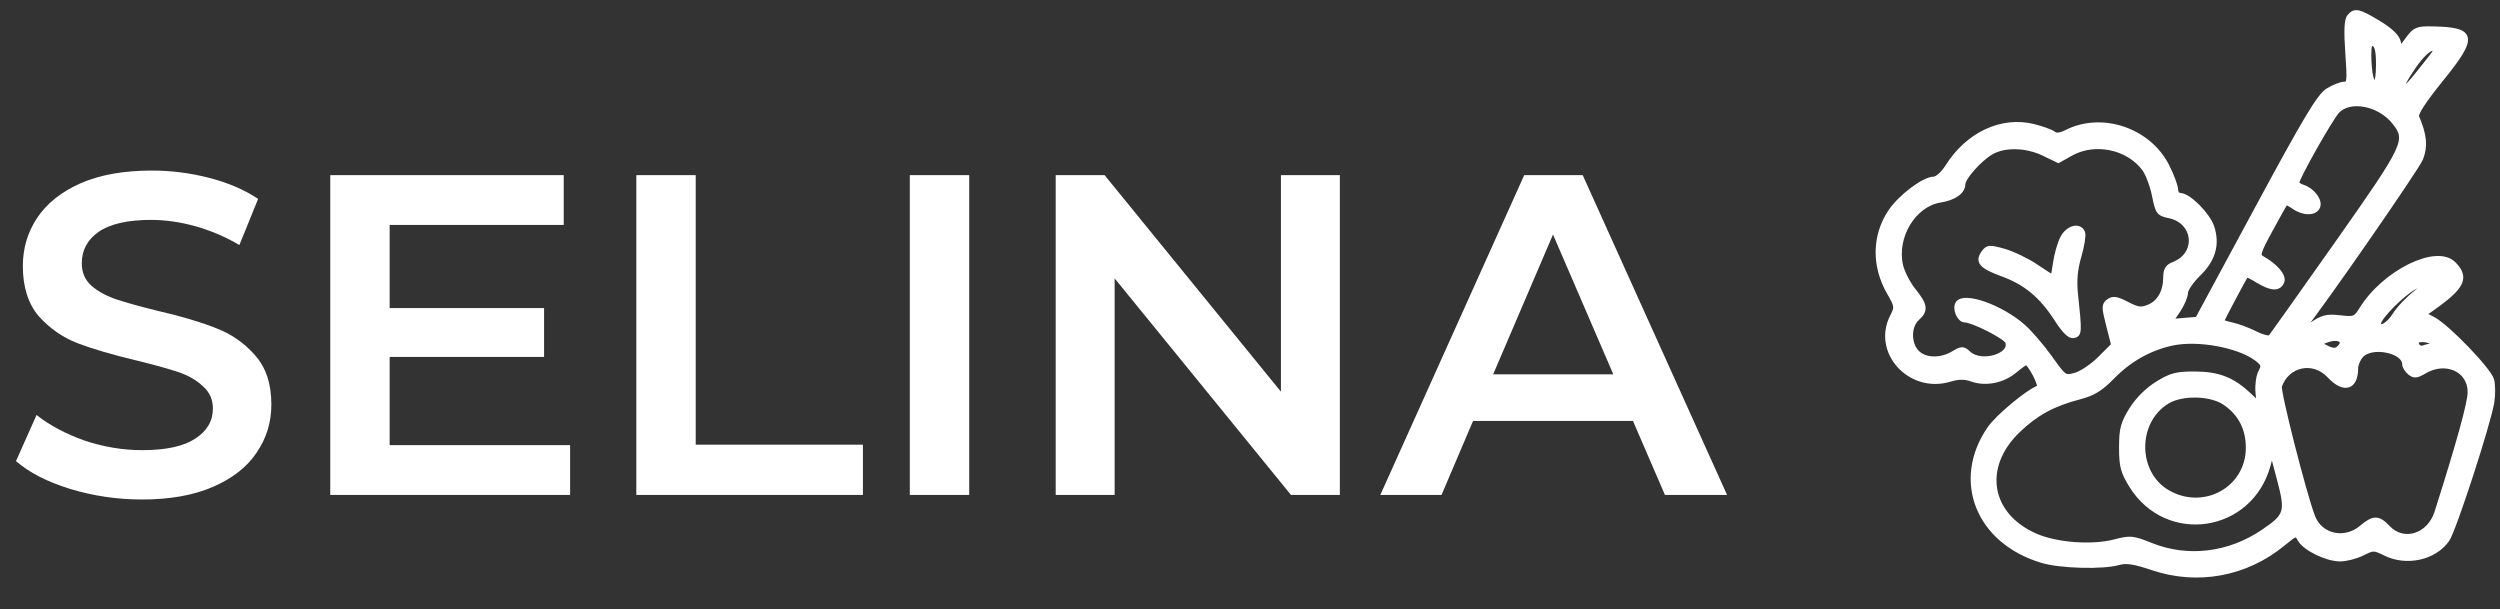 <?xml version="1.0" encoding="UTF-8"?> <svg xmlns="http://www.w3.org/2000/svg" width="197" height="48" viewBox="0 0 197 48" fill="none"><rect x="0" y="0" width="197" height="48" fill="#333333" stroke="none"/><path d="M11.196 39.36C9.252 39.36 7.368 39.084 5.544 38.532C3.744 37.98 2.316 37.248 1.26 36.336L2.88 32.7C3.912 33.516 5.172 34.188 6.66 34.716C8.172 35.22 9.684 35.472 11.196 35.472C13.068 35.472 14.46 35.172 15.372 34.572C16.308 33.972 16.776 33.18 16.776 32.196C16.776 31.476 16.512 30.888 15.984 30.432C15.48 29.952 14.832 29.58 14.04 29.316C13.248 29.052 12.168 28.752 10.8 28.416C8.88 27.96 7.32 27.504 6.12 27.048C4.944 26.592 3.924 25.884 3.06 24.924C2.22 23.94 1.8 22.62 1.8 20.964C1.8 19.572 2.172 18.312 2.916 17.184C3.684 16.032 4.824 15.12 6.336 14.448C7.872 13.776 9.744 13.44 11.952 13.44C13.488 13.44 15 13.632 16.488 14.016C17.976 14.4 19.26 14.952 20.34 15.672L18.864 19.308C17.76 18.66 16.608 18.168 15.408 17.832C14.208 17.496 13.044 17.328 11.916 17.328C10.068 17.328 8.688 17.64 7.776 18.264C6.888 18.888 6.444 19.716 6.444 20.748C6.444 21.468 6.696 22.056 7.2 22.512C7.728 22.968 8.388 23.328 9.18 23.592C9.972 23.856 11.052 24.156 12.42 24.492C14.292 24.924 15.828 25.38 17.028 25.86C18.228 26.316 19.248 27.024 20.088 27.984C20.952 28.944 21.384 30.24 21.384 31.872C21.384 33.264 21 34.524 20.232 35.652C19.488 36.78 18.348 37.68 16.812 38.352C15.276 39.024 13.404 39.36 11.196 39.36ZM44.925 35.076V39H26.025V13.8H44.421V17.724H30.705V24.276H42.873V28.128H30.705V35.076H44.925ZM50.142 13.8H54.822V35.04H67.998V39H50.142V13.8ZM71.693 13.8H76.373V39H71.693V13.8ZM105.581 13.8V39H101.729L87.833 21.936V39H83.189V13.8H87.041L100.937 30.864V13.8H105.581ZM128.677 33.168H116.077L113.593 39H108.769L120.109 13.8H124.717L136.093 39H131.197L128.677 33.168ZM127.129 29.496L122.377 18.48L117.661 29.496H127.129Z" fill="white"></path><mask id="path-2-outside-1_401_295" maskUnits="userSpaceOnUse" x="147" y="0" width="50" height="46" fill="black"><rect fill="white" x="147" width="50" height="46"></rect><path fill-rule="evenodd" clip-rule="evenodd" d="M185.132 1.322C184.925 1.571 184.888 2.434 185.009 4.159C185.169 6.43 185.145 6.639 184.725 6.639C184.472 6.639 183.894 6.869 183.439 7.15C182.773 7.561 181.692 9.366 177.889 16.413L173.166 25.165L172.095 25.252L171.024 25.34L171.617 24.465C171.943 23.984 172.211 23.361 172.211 23.081C172.211 22.8 172.669 22.126 173.228 21.583C174.395 20.451 174.736 19.258 174.284 17.889C173.968 16.931 172.453 15.409 171.815 15.409C171.607 15.409 171.437 15.2 171.437 14.944C171.437 14.688 171.135 13.873 170.766 13.133C169.34 10.271 165.645 9.01 162.842 10.43C162.352 10.678 162.013 10.715 161.807 10.543C161.638 10.403 160.94 10.148 160.256 9.975C157.754 9.345 155.09 10.585 153.487 13.125C153.13 13.69 152.654 14.119 152.385 14.119C151.617 14.119 149.762 15.516 148.977 16.686C147.704 18.58 147.673 20.974 148.895 23.079C149.492 24.106 149.506 24.217 149.134 24.936C147.698 27.712 150.518 30.819 153.627 29.887C154.339 29.674 154.816 29.673 155.415 29.881C156.491 30.257 157.83 29.984 158.763 29.198C159.178 28.849 159.578 28.564 159.653 28.564C159.969 28.564 160.947 30.47 160.677 30.56C159.852 30.835 157.423 32.851 156.777 33.797C153.983 37.888 155.9 42.672 160.934 44.167C162.377 44.595 165.703 44.685 166.945 44.328C167.552 44.155 168.187 44.252 169.652 44.746C173.168 45.929 176.969 45.229 179.854 42.865C180.919 41.992 180.964 41.98 181.234 42.485C181.611 43.189 183.342 44.04 184.398 44.04C184.87 44.04 185.658 43.837 186.149 43.589C186.999 43.159 187.085 43.159 187.945 43.588C189.625 44.427 191.807 43.951 192.824 42.523C193.341 41.797 196.085 33.364 196.356 31.667C196.446 31.108 196.441 30.343 196.347 29.966C196.149 29.178 192.825 25.727 191.714 25.155L190.969 24.772L191.666 24.282C194.05 22.604 194.402 21.866 193.332 20.796C191.99 19.454 187.904 21.471 186.11 24.359C185.625 25.139 185.534 25.176 184.386 25.043C183.356 24.924 183.018 25.009 182.148 25.604C181.585 25.989 181.251 26.146 181.407 25.951C183.079 23.864 190.447 13.238 190.745 12.486C191.124 11.525 191.036 10.627 190.427 9.216C190.316 8.96 190.968 7.951 192.337 6.26C195.073 2.879 194.983 2.345 191.669 2.28C190.482 2.256 190.307 2.331 189.745 3.09L189.127 3.926L188.978 3.294C188.882 2.884 188.335 2.365 187.42 1.814C185.846 0.868 185.56 0.806 185.132 1.322ZM186.659 4.39C186.661 4.989 186.732 5.74 186.818 6.059C187.108 7.14 187.429 6.646 187.429 5.119C187.429 4.006 187.326 3.559 187.042 3.45C186.736 3.333 186.656 3.528 186.659 4.39ZM190.202 5.215C188.818 7.209 188.995 7.76 190.44 5.954C192.264 3.672 192.192 3.801 191.652 3.812C191.365 3.817 190.776 4.387 190.202 5.215ZM184.154 8.767C183.608 9.367 180.981 14.025 180.981 14.393C180.981 14.507 181.197 14.669 181.462 14.753C182.194 14.985 182.819 15.796 182.636 16.274C182.429 16.814 181.526 16.819 180.763 16.285C180.439 16.058 180.138 15.913 180.095 15.963C180.052 16.013 179.519 16.967 178.91 18.084C177.929 19.886 177.852 20.142 178.233 20.355C179.293 20.948 179.977 21.741 179.808 22.181C179.581 22.774 178.984 22.748 177.921 22.1C177.444 21.81 177.028 21.607 176.998 21.65C176.824 21.895 175.048 25.245 175.048 25.328C175.048 25.383 175.425 25.509 175.886 25.608C176.347 25.708 177.174 26.017 177.723 26.295C178.271 26.573 178.809 26.703 178.917 26.586C179.025 26.468 181.39 23.139 184.174 19.189C189.632 11.443 189.815 11.057 188.696 9.635C187.515 8.134 185.142 7.681 184.154 8.767ZM156.852 12.02C155.923 12.588 154.671 14.014 154.671 14.508C154.671 15.1 153.978 15.588 152.889 15.762C150.789 16.098 149.248 18.638 149.762 20.918C149.885 21.465 150.344 22.358 150.781 22.902C151.711 24.059 151.761 24.447 151.06 25.082C150.378 25.699 150.378 27.108 151.06 27.79C151.693 28.423 152.916 28.457 153.911 27.869C154.605 27.459 154.68 27.459 155.132 27.869C156.154 28.794 158.628 28.032 158.203 26.924C158.05 26.526 155.464 25.21 154.833 25.21C154.406 25.21 154.03 24.331 154.283 23.923C154.748 23.171 157.665 24.201 159.411 25.733C159.943 26.2 160.896 27.308 161.529 28.195C162.664 29.786 162.692 29.805 163.551 29.568C164.03 29.435 164.903 28.846 165.491 28.258L166.561 27.189L166.161 25.619C165.796 24.188 165.797 24.023 166.174 23.745C166.503 23.502 166.794 23.548 167.599 23.967C168.455 24.413 168.724 24.448 169.346 24.19C170.175 23.847 170.663 22.975 170.663 21.839C170.663 21.266 170.82 21.011 171.282 20.835C173.309 20.065 173.07 17.431 170.934 16.994C170.113 16.826 170.038 16.723 169.774 15.4C169.619 14.623 169.262 13.676 168.981 13.296C167.707 11.575 165.069 11.027 163.177 12.09L162.198 12.64L161.061 12.09C159.652 11.408 157.904 11.379 156.852 12.02ZM162.54 18.758C162.322 19.181 162.071 20.051 161.983 20.692C161.895 21.333 161.793 21.857 161.755 21.857C161.718 21.857 161.113 21.471 160.412 21C159.711 20.528 158.581 19.986 157.9 19.795C156.776 19.48 156.632 19.491 156.329 19.904C155.81 20.615 156.129 20.982 157.795 21.589C159.639 22.262 160.9 23.311 162.084 25.162C162.669 26.075 163.105 26.503 163.394 26.445C163.856 26.353 163.865 26.169 163.553 23.247C163.431 22.112 163.505 21.253 163.815 20.185C164.052 19.369 164.185 18.541 164.11 18.345C163.865 17.709 162.96 17.947 162.54 18.758ZM190.247 22.625C189.298 23.127 187.429 25.013 187.429 25.469C187.429 26.053 188.199 25.665 188.724 24.816C189.033 24.315 189.814 23.502 190.458 23.01C191.749 22.024 191.667 21.875 190.247 22.625ZM183.302 26.81L182.657 27.052L183.301 27.4C183.753 27.644 184.041 27.667 184.268 27.479C184.995 26.876 184.337 26.421 183.302 26.81ZM171.213 27.024C169.44 27.391 167.8 28.304 166.476 29.661C165.52 30.639 164.943 30.992 163.824 31.284C161.768 31.819 160.39 32.575 158.981 33.943C156.019 36.813 156.675 40.623 160.408 42.241C162.076 42.964 164.872 43.167 166.665 42.696C167.862 42.381 168.066 42.401 169.496 42.974C172.39 44.133 175.641 43.745 178.341 41.917C180.221 40.644 180.31 40.353 179.621 37.755L179.027 35.518L178.732 36.619C177.352 41.774 170.758 42.773 167.961 38.25C167.297 37.175 167.181 36.731 167.181 35.27C167.181 33.809 167.297 33.365 167.961 32.29C168.445 31.508 169.222 30.731 170.005 30.247C171.082 29.581 171.517 29.468 172.964 29.475C174.825 29.485 175.934 29.923 177.247 31.166L178.027 31.905L177.932 30.908C177.879 30.36 177.977 29.647 178.149 29.326C178.422 28.816 178.384 28.681 177.852 28.271C176.47 27.209 173.245 26.603 171.213 27.024ZM190.436 27.16C190.521 27.381 190.759 27.497 190.966 27.418C191.172 27.339 191.454 27.274 191.592 27.274C191.731 27.274 191.773 27.158 191.685 27.016C191.597 26.874 191.246 26.758 190.904 26.758C190.447 26.758 190.323 26.865 190.436 27.16ZM186.05 28.004C185.816 28.263 185.623 28.718 185.623 29.014C185.623 30.55 184.696 30.812 183.56 29.596C182.298 28.244 180.227 28.677 179.614 30.42C179.479 30.804 181.538 38.904 182.234 40.725C182.828 42.279 184.759 42.712 186.092 41.59C187.048 40.785 187.399 40.786 188.165 41.594C189.399 42.895 191.44 42.253 192.036 40.377C193.787 34.861 194.651 31.73 194.651 30.898C194.651 29.118 192.735 28.248 191.032 29.254C190.426 29.613 190.231 29.629 189.896 29.352C189.674 29.167 189.492 28.875 189.492 28.701C189.492 27.611 186.884 27.082 186.05 28.004ZM170.765 31.633C168.18 33.21 168.21 37.317 170.819 38.813C173.693 40.46 177.171 38.53 177.171 35.287C177.171 33.754 176.546 32.551 175.318 31.724C174.194 30.967 171.933 30.922 170.765 31.633Z"></path></mask><path fill-rule="evenodd" clip-rule="evenodd" d="M185.132 1.322C184.925 1.571 184.888 2.434 185.009 4.159C185.169 6.43 185.145 6.639 184.725 6.639C184.472 6.639 183.894 6.869 183.439 7.15C182.773 7.561 181.692 9.366 177.889 16.413L173.166 25.165L172.095 25.252L171.024 25.34L171.617 24.465C171.943 23.984 172.211 23.361 172.211 23.081C172.211 22.8 172.669 22.126 173.228 21.583C174.395 20.451 174.736 19.258 174.284 17.889C173.968 16.931 172.453 15.409 171.815 15.409C171.607 15.409 171.437 15.2 171.437 14.944C171.437 14.688 171.135 13.873 170.766 13.133C169.34 10.271 165.645 9.01 162.842 10.43C162.352 10.678 162.013 10.715 161.807 10.543C161.638 10.403 160.94 10.148 160.256 9.975C157.754 9.345 155.09 10.585 153.487 13.125C153.13 13.69 152.654 14.119 152.385 14.119C151.617 14.119 149.762 15.516 148.977 16.686C147.704 18.58 147.673 20.974 148.895 23.079C149.492 24.106 149.506 24.217 149.134 24.936C147.698 27.712 150.518 30.819 153.627 29.887C154.339 29.674 154.816 29.673 155.415 29.881C156.491 30.257 157.83 29.984 158.763 29.198C159.178 28.849 159.578 28.564 159.653 28.564C159.969 28.564 160.947 30.47 160.677 30.56C159.852 30.835 157.423 32.851 156.777 33.797C153.983 37.888 155.9 42.672 160.934 44.167C162.377 44.595 165.703 44.685 166.945 44.328C167.552 44.155 168.187 44.252 169.652 44.746C173.168 45.929 176.969 45.229 179.854 42.865C180.919 41.992 180.964 41.98 181.234 42.485C181.611 43.189 183.342 44.04 184.398 44.04C184.87 44.04 185.658 43.837 186.149 43.589C186.999 43.159 187.085 43.159 187.945 43.588C189.625 44.427 191.807 43.951 192.824 42.523C193.341 41.797 196.085 33.364 196.356 31.667C196.446 31.108 196.441 30.343 196.347 29.966C196.149 29.178 192.825 25.727 191.714 25.155L190.969 24.772L191.666 24.282C194.05 22.604 194.402 21.866 193.332 20.796C191.99 19.454 187.904 21.471 186.11 24.359C185.625 25.139 185.534 25.176 184.386 25.043C183.356 24.924 183.018 25.009 182.148 25.604C181.585 25.989 181.251 26.146 181.407 25.951C183.079 23.864 190.447 13.238 190.745 12.486C191.124 11.525 191.036 10.627 190.427 9.216C190.316 8.96 190.968 7.951 192.337 6.26C195.073 2.879 194.983 2.345 191.669 2.28C190.482 2.256 190.307 2.331 189.745 3.09L189.127 3.926L188.978 3.294C188.882 2.884 188.335 2.365 187.42 1.814C185.846 0.868 185.56 0.806 185.132 1.322ZM186.659 4.39C186.661 4.989 186.732 5.74 186.818 6.059C187.108 7.14 187.429 6.646 187.429 5.119C187.429 4.006 187.326 3.559 187.042 3.45C186.736 3.333 186.656 3.528 186.659 4.39ZM190.202 5.215C188.818 7.209 188.995 7.76 190.44 5.954C192.264 3.672 192.192 3.801 191.652 3.812C191.365 3.817 190.776 4.387 190.202 5.215ZM184.154 8.767C183.608 9.367 180.981 14.025 180.981 14.393C180.981 14.507 181.197 14.669 181.462 14.753C182.194 14.985 182.819 15.796 182.636 16.274C182.429 16.814 181.526 16.819 180.763 16.285C180.439 16.058 180.138 15.913 180.095 15.963C180.052 16.013 179.519 16.967 178.91 18.084C177.929 19.886 177.852 20.142 178.233 20.355C179.293 20.948 179.977 21.741 179.808 22.181C179.581 22.774 178.984 22.748 177.921 22.1C177.444 21.81 177.028 21.607 176.998 21.65C176.824 21.895 175.048 25.245 175.048 25.328C175.048 25.383 175.425 25.509 175.886 25.608C176.347 25.708 177.174 26.017 177.723 26.295C178.271 26.573 178.809 26.703 178.917 26.586C179.025 26.468 181.39 23.139 184.174 19.189C189.632 11.443 189.815 11.057 188.696 9.635C187.515 8.134 185.142 7.681 184.154 8.767ZM156.852 12.02C155.923 12.588 154.671 14.014 154.671 14.508C154.671 15.1 153.978 15.588 152.889 15.762C150.789 16.098 149.248 18.638 149.762 20.918C149.885 21.465 150.344 22.358 150.781 22.902C151.711 24.059 151.761 24.447 151.06 25.082C150.378 25.699 150.378 27.108 151.06 27.79C151.693 28.423 152.916 28.457 153.911 27.869C154.605 27.459 154.68 27.459 155.132 27.869C156.154 28.794 158.628 28.032 158.203 26.924C158.05 26.526 155.464 25.21 154.833 25.21C154.406 25.21 154.03 24.331 154.283 23.923C154.748 23.171 157.665 24.201 159.411 25.733C159.943 26.2 160.896 27.308 161.529 28.195C162.664 29.786 162.692 29.805 163.551 29.568C164.03 29.435 164.903 28.846 165.491 28.258L166.561 27.189L166.161 25.619C165.796 24.188 165.797 24.023 166.174 23.745C166.503 23.502 166.794 23.548 167.599 23.967C168.455 24.413 168.724 24.448 169.346 24.19C170.175 23.847 170.663 22.975 170.663 21.839C170.663 21.266 170.82 21.011 171.282 20.835C173.309 20.065 173.07 17.431 170.934 16.994C170.113 16.826 170.038 16.723 169.774 15.4C169.619 14.623 169.262 13.676 168.981 13.296C167.707 11.575 165.069 11.027 163.177 12.09L162.198 12.64L161.061 12.09C159.652 11.408 157.904 11.379 156.852 12.02ZM162.54 18.758C162.322 19.181 162.071 20.051 161.983 20.692C161.895 21.333 161.793 21.857 161.755 21.857C161.718 21.857 161.113 21.471 160.412 21C159.711 20.528 158.581 19.986 157.9 19.795C156.776 19.48 156.632 19.491 156.329 19.904C155.81 20.615 156.129 20.982 157.795 21.589C159.639 22.262 160.9 23.311 162.084 25.162C162.669 26.075 163.105 26.503 163.394 26.445C163.856 26.353 163.865 26.169 163.553 23.247C163.431 22.112 163.505 21.253 163.815 20.185C164.052 19.369 164.185 18.541 164.11 18.345C163.865 17.709 162.96 17.947 162.54 18.758ZM190.247 22.625C189.298 23.127 187.429 25.013 187.429 25.469C187.429 26.053 188.199 25.665 188.724 24.816C189.033 24.315 189.814 23.502 190.458 23.01C191.749 22.024 191.667 21.875 190.247 22.625ZM183.302 26.81L182.657 27.052L183.301 27.4C183.753 27.644 184.041 27.667 184.268 27.479C184.995 26.876 184.337 26.421 183.302 26.81ZM171.213 27.024C169.44 27.391 167.8 28.304 166.476 29.661C165.52 30.639 164.943 30.992 163.824 31.284C161.768 31.819 160.39 32.575 158.981 33.943C156.019 36.813 156.675 40.623 160.408 42.241C162.076 42.964 164.872 43.167 166.665 42.696C167.862 42.381 168.066 42.401 169.496 42.974C172.39 44.133 175.641 43.745 178.341 41.917C180.221 40.644 180.31 40.353 179.621 37.755L179.027 35.518L178.732 36.619C177.352 41.774 170.758 42.773 167.961 38.25C167.297 37.175 167.181 36.731 167.181 35.27C167.181 33.809 167.297 33.365 167.961 32.29C168.445 31.508 169.222 30.731 170.005 30.247C171.082 29.581 171.517 29.468 172.964 29.475C174.825 29.485 175.934 29.923 177.247 31.166L178.027 31.905L177.932 30.908C177.879 30.36 177.977 29.647 178.149 29.326C178.422 28.816 178.384 28.681 177.852 28.271C176.47 27.209 173.245 26.603 171.213 27.024ZM190.436 27.16C190.521 27.381 190.759 27.497 190.966 27.418C191.172 27.339 191.454 27.274 191.592 27.274C191.731 27.274 191.773 27.158 191.685 27.016C191.597 26.874 191.246 26.758 190.904 26.758C190.447 26.758 190.323 26.865 190.436 27.16ZM186.05 28.004C185.816 28.263 185.623 28.718 185.623 29.014C185.623 30.55 184.696 30.812 183.56 29.596C182.298 28.244 180.227 28.677 179.614 30.42C179.479 30.804 181.538 38.904 182.234 40.725C182.828 42.279 184.759 42.712 186.092 41.59C187.048 40.785 187.399 40.786 188.165 41.594C189.399 42.895 191.44 42.253 192.036 40.377C193.787 34.861 194.651 31.73 194.651 30.898C194.651 29.118 192.735 28.248 191.032 29.254C190.426 29.613 190.231 29.629 189.896 29.352C189.674 29.167 189.492 28.875 189.492 28.701C189.492 27.611 186.884 27.082 186.05 28.004ZM170.765 31.633C168.18 33.21 168.21 37.317 170.819 38.813C173.693 40.46 177.171 38.53 177.171 35.287C177.171 33.754 176.546 32.551 175.318 31.724C174.194 30.967 171.933 30.922 170.765 31.633Z" fill="white"></path><path fill-rule="evenodd" clip-rule="evenodd" d="M185.132 1.322C184.925 1.571 184.888 2.434 185.009 4.159C185.169 6.43 185.145 6.639 184.725 6.639C184.472 6.639 183.894 6.869 183.439 7.15C182.773 7.561 181.692 9.366 177.889 16.413L173.166 25.165L172.095 25.252L171.024 25.34L171.617 24.465C171.943 23.984 172.211 23.361 172.211 23.081C172.211 22.8 172.669 22.126 173.228 21.583C174.395 20.451 174.736 19.258 174.284 17.889C173.968 16.931 172.453 15.409 171.815 15.409C171.607 15.409 171.437 15.2 171.437 14.944C171.437 14.688 171.135 13.873 170.766 13.133C169.34 10.271 165.645 9.01 162.842 10.43C162.352 10.678 162.013 10.715 161.807 10.543C161.638 10.403 160.94 10.148 160.256 9.975C157.754 9.345 155.09 10.585 153.487 13.125C153.13 13.69 152.654 14.119 152.385 14.119C151.617 14.119 149.762 15.516 148.977 16.686C147.704 18.58 147.673 20.974 148.895 23.079C149.492 24.106 149.506 24.217 149.134 24.936C147.698 27.712 150.518 30.819 153.627 29.887C154.339 29.674 154.816 29.673 155.415 29.881C156.491 30.257 157.83 29.984 158.763 29.198C159.178 28.849 159.578 28.564 159.653 28.564C159.969 28.564 160.947 30.47 160.677 30.56C159.852 30.835 157.423 32.851 156.777 33.797C153.983 37.888 155.9 42.672 160.934 44.167C162.377 44.595 165.703 44.685 166.945 44.328C167.552 44.155 168.187 44.252 169.652 44.746C173.168 45.929 176.969 45.229 179.854 42.865C180.919 41.992 180.964 41.98 181.234 42.485C181.611 43.189 183.342 44.04 184.398 44.04C184.87 44.04 185.658 43.837 186.149 43.589C186.999 43.159 187.085 43.159 187.945 43.588C189.625 44.427 191.807 43.951 192.824 42.523C193.341 41.797 196.085 33.364 196.356 31.667C196.446 31.108 196.441 30.343 196.347 29.966C196.149 29.178 192.825 25.727 191.714 25.155L190.969 24.772L191.666 24.282C194.05 22.604 194.402 21.866 193.332 20.796C191.99 19.454 187.904 21.471 186.11 24.359C185.625 25.139 185.534 25.176 184.386 25.043C183.356 24.924 183.018 25.009 182.148 25.604C181.585 25.989 181.251 26.146 181.407 25.951C183.079 23.864 190.447 13.238 190.745 12.486C191.124 11.525 191.036 10.627 190.427 9.216C190.316 8.96 190.968 7.951 192.337 6.26C195.073 2.879 194.983 2.345 191.669 2.28C190.482 2.256 190.307 2.331 189.745 3.09L189.127 3.926L188.978 3.294C188.882 2.884 188.335 2.365 187.42 1.814C185.846 0.868 185.56 0.806 185.132 1.322ZM186.659 4.39C186.661 4.989 186.732 5.74 186.818 6.059C187.108 7.14 187.429 6.646 187.429 5.119C187.429 4.006 187.326 3.559 187.042 3.45C186.736 3.333 186.656 3.528 186.659 4.39ZM190.202 5.215C188.818 7.209 188.995 7.76 190.44 5.954C192.264 3.672 192.192 3.801 191.652 3.812C191.365 3.817 190.776 4.387 190.202 5.215ZM184.154 8.767C183.608 9.367 180.981 14.025 180.981 14.393C180.981 14.507 181.197 14.669 181.462 14.753C182.194 14.985 182.819 15.796 182.636 16.274C182.429 16.814 181.526 16.819 180.763 16.285C180.439 16.058 180.138 15.913 180.095 15.963C180.052 16.013 179.519 16.967 178.91 18.084C177.929 19.886 177.852 20.142 178.233 20.355C179.293 20.948 179.977 21.741 179.808 22.181C179.581 22.774 178.984 22.748 177.921 22.1C177.444 21.81 177.028 21.607 176.998 21.65C176.824 21.895 175.048 25.245 175.048 25.328C175.048 25.383 175.425 25.509 175.886 25.608C176.347 25.708 177.174 26.017 177.723 26.295C178.271 26.573 178.809 26.703 178.917 26.586C179.025 26.468 181.39 23.139 184.174 19.189C189.632 11.443 189.815 11.057 188.696 9.635C187.515 8.134 185.142 7.681 184.154 8.767ZM156.852 12.02C155.923 12.588 154.671 14.014 154.671 14.508C154.671 15.1 153.978 15.588 152.889 15.762C150.789 16.098 149.248 18.638 149.762 20.918C149.885 21.465 150.344 22.358 150.781 22.902C151.711 24.059 151.761 24.447 151.06 25.082C150.378 25.699 150.378 27.108 151.06 27.79C151.693 28.423 152.916 28.457 153.911 27.869C154.605 27.459 154.68 27.459 155.132 27.869C156.154 28.794 158.628 28.032 158.203 26.924C158.05 26.526 155.464 25.21 154.833 25.21C154.406 25.21 154.03 24.331 154.283 23.923C154.748 23.171 157.665 24.201 159.411 25.733C159.943 26.2 160.896 27.308 161.529 28.195C162.664 29.786 162.692 29.805 163.551 29.568C164.03 29.435 164.903 28.846 165.491 28.258L166.561 27.189L166.161 25.619C165.796 24.188 165.797 24.023 166.174 23.745C166.503 23.502 166.794 23.548 167.599 23.967C168.455 24.413 168.724 24.448 169.346 24.19C170.175 23.847 170.663 22.975 170.663 21.839C170.663 21.266 170.82 21.011 171.282 20.835C173.309 20.065 173.07 17.431 170.934 16.994C170.113 16.826 170.038 16.723 169.774 15.4C169.619 14.623 169.262 13.676 168.981 13.296C167.707 11.575 165.069 11.027 163.177 12.09L162.198 12.64L161.061 12.09C159.652 11.408 157.904 11.379 156.852 12.02ZM162.54 18.758C162.322 19.181 162.071 20.051 161.983 20.692C161.895 21.333 161.793 21.857 161.755 21.857C161.718 21.857 161.113 21.471 160.412 21C159.711 20.528 158.581 19.986 157.9 19.795C156.776 19.48 156.632 19.491 156.329 19.904C155.81 20.615 156.129 20.982 157.795 21.589C159.639 22.262 160.9 23.311 162.084 25.162C162.669 26.075 163.105 26.503 163.394 26.445C163.856 26.353 163.865 26.169 163.553 23.247C163.431 22.112 163.505 21.253 163.815 20.185C164.052 19.369 164.185 18.541 164.11 18.345C163.865 17.709 162.96 17.947 162.54 18.758ZM190.247 22.625C189.298 23.127 187.429 25.013 187.429 25.469C187.429 26.053 188.199 25.665 188.724 24.816C189.033 24.315 189.814 23.502 190.458 23.01C191.749 22.024 191.667 21.875 190.247 22.625ZM183.302 26.81L182.657 27.052L183.301 27.4C183.753 27.644 184.041 27.667 184.268 27.479C184.995 26.876 184.337 26.421 183.302 26.81ZM171.213 27.024C169.44 27.391 167.8 28.304 166.476 29.661C165.52 30.639 164.943 30.992 163.824 31.284C161.768 31.819 160.39 32.575 158.981 33.943C156.019 36.813 156.675 40.623 160.408 42.241C162.076 42.964 164.872 43.167 166.665 42.696C167.862 42.381 168.066 42.401 169.496 42.974C172.39 44.133 175.641 43.745 178.341 41.917C180.221 40.644 180.31 40.353 179.621 37.755L179.027 35.518L178.732 36.619C177.352 41.774 170.758 42.773 167.961 38.25C167.297 37.175 167.181 36.731 167.181 35.27C167.181 33.809 167.297 33.365 167.961 32.29C168.445 31.508 169.222 30.731 170.005 30.247C171.082 29.581 171.517 29.468 172.964 29.475C174.825 29.485 175.934 29.923 177.247 31.166L178.027 31.905L177.932 30.908C177.879 30.36 177.977 29.647 178.149 29.326C178.422 28.816 178.384 28.681 177.852 28.271C176.47 27.209 173.245 26.603 171.213 27.024ZM190.436 27.16C190.521 27.381 190.759 27.497 190.966 27.418C191.172 27.339 191.454 27.274 191.592 27.274C191.731 27.274 191.773 27.158 191.685 27.016C191.597 26.874 191.246 26.758 190.904 26.758C190.447 26.758 190.323 26.865 190.436 27.16ZM186.05 28.004C185.816 28.263 185.623 28.718 185.623 29.014C185.623 30.55 184.696 30.812 183.56 29.596C182.298 28.244 180.227 28.677 179.614 30.42C179.479 30.804 181.538 38.904 182.234 40.725C182.828 42.279 184.759 42.712 186.092 41.59C187.048 40.785 187.399 40.786 188.165 41.594C189.399 42.895 191.44 42.253 192.036 40.377C193.787 34.861 194.651 31.73 194.651 30.898C194.651 29.118 192.735 28.248 191.032 29.254C190.426 29.613 190.231 29.629 189.896 29.352C189.674 29.167 189.492 28.875 189.492 28.701C189.492 27.611 186.884 27.082 186.05 28.004ZM170.765 31.633C168.18 33.21 168.21 37.317 170.819 38.813C173.693 40.46 177.171 38.53 177.171 35.287C177.171 33.754 176.546 32.551 175.318 31.724C174.194 30.967 171.933 30.922 170.765 31.633Z" stroke="white" stroke-width="0.4" mask="url(#path-2-outside-1_401_295)"></path></svg> 